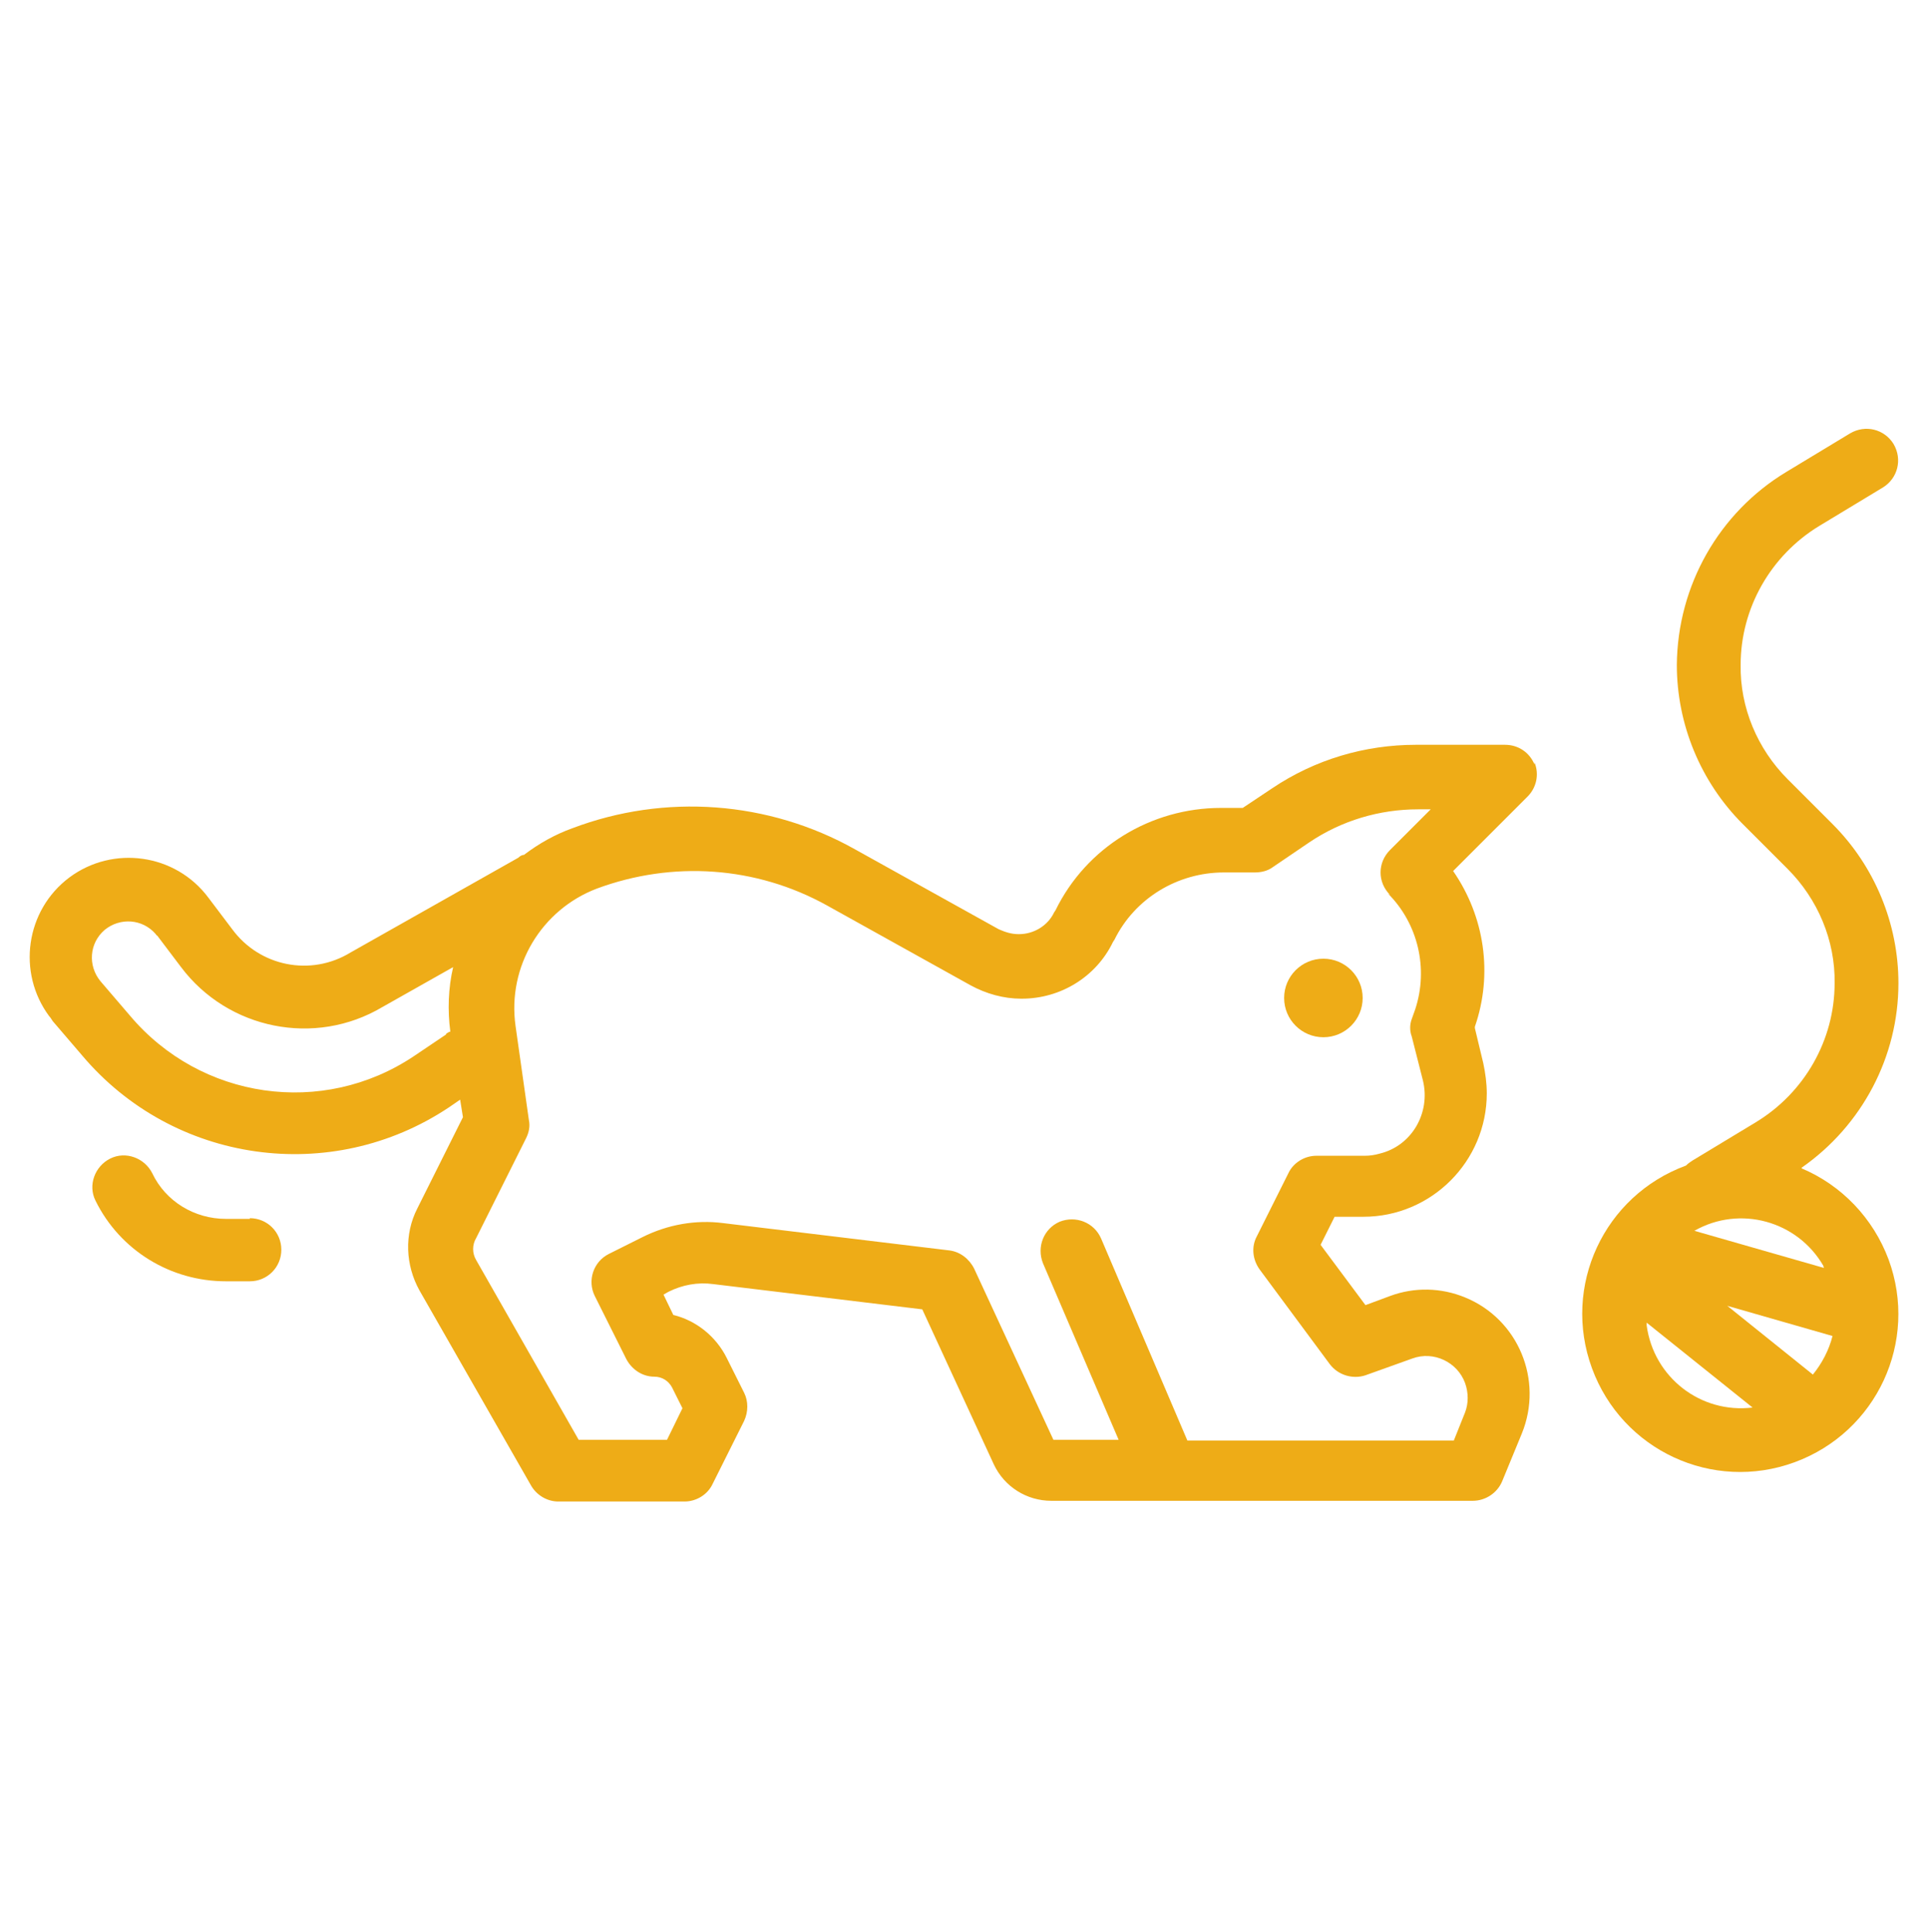 <?xml version="1.0" encoding="UTF-8"?>
<svg id="_レイヤー_1" data-name="レイヤー_1" xmlns="http://www.w3.org/2000/svg" width="97mm" height="97.2mm" version="1.1" viewBox="0 0 274.9 275.5">
  <!-- Generator: Adobe Illustrator 29.5.1, SVG Export Plug-In . SVG Version: 2.1.0 Build 141)  -->
  <defs>
    <style>
      .st0 {
        fill: #eeac17;
      }
    </style>
  </defs>
  <g id="outline">
    <path class="st0" d="M218.8,109c-.7-1.7-2.3-2.8-4.2-2.8h-12.7c-7.3,0-14.4,2.1-20.5,6.2l-4.2,2.8h-2.9s-.2,0-.2,0c-10,0-19.2,5.6-23.6,14.6l-.2.3c-.9,1.9-2.9,3.1-5,3.1h-.1c-1,0-1.9-.3-2.8-.7l-20.5-11.4c-12.3-6.9-27.1-8-40.3-3-2.5.9-4.8,2.2-6.9,3.8-.3,0-.6.2-.8.4l-23.9,13.5h0c-5.7,3.5-13,2-16.9-3.3l-3.4-4.5c-4.7-6.3-13.6-7.5-19.8-2.9-6.3,4.7-7.5,13.6-2.9,19.8.2.2.3.4.5.7l4.2,4.9c13,15.4,35.5,18.6,52.3,7.4l1.6-1.1.4,2.5-6.5,13c-1.9,3.7-1.7,8.1.3,11.7l15.9,27.8c.8,1.4,2.3,2.3,3.9,2.3h18c1.7,0,3.3-1,4-2.5l4.5-9c.6-1.3.6-2.8,0-4l-2.5-5c-1.5-3-4.3-5.3-7.6-6.1l-1.4-2.9.7-.4c2-1,4.2-1.4,6.4-1.1l29.8,3.6,10.2,22.1c1.5,3.2,4.7,5.2,8.2,5.2h60.1c1.8,0,3.5-1.1,4.2-2.8l2.8-6.8c3.1-7.6-.5-16.3-8.1-19.4-3.4-1.4-7.2-1.5-10.7-.2l-3.5,1.3-6.4-8.6,2-4h4.1c9.7,0,17.6-7.9,17.6-17.6,0-1.4-.2-2.9-.5-4.3l-1.2-5v-.2c2.6-7.5,1.4-15.7-3.1-22.2l10.6-10.6c1.3-1.3,1.7-3.2,1-4.9ZM63.6,147.5l-4.6,3.1c-13,8.7-30.4,6.2-40.5-5.8l-4.2-4.9c-1.8-2.2-1.6-5.4.6-7.3,2.2-1.8,5.4-1.6,7.3.6,0,0,.1.2.2.2l3.4,4.5c6.7,8.9,19.1,11.4,28.7,5.7l10.1-5.7c-.7,3-.8,6.2-.4,9.2-.2,0-.4.2-.6.3ZM197.9,127.4c4.3,4.3,5.8,10.7,3.9,16.5l-.5,1.4c-.3.8-.3,1.7,0,2.5l1.6,6.3c1.1,4.6-1.6,9.3-6.2,10.4-.7.2-1.4.3-2.1.3h-6.9c-1.7,0-3.3,1-4,2.5l-4.5,9c-.8,1.5-.6,3.3.4,4.7l10,13.5c1.2,1.6,3.3,2.2,5.1,1.6l6.7-2.4c3-1.1,6.4.5,7.5,3.5.5,1.4.5,2.9,0,4.2l-1.6,4h-38l-12.3-28.8c-1-2.3-3.6-3.3-5.9-2.4-2.3,1-3.3,3.6-2.4,5.9h0l10.8,25.2h-9.3l-11.3-24.4c-.7-1.4-2-2.4-3.5-2.6l-32.3-3.9c-3.9-.5-7.9.2-11.5,2l-4.8,2.4c-2.2,1.1-3.1,3.8-2,6l4.5,9c.8,1.5,2.3,2.5,4,2.5,1.1,0,2,.6,2.5,1.5l1.5,3-2.2,4.5h-12.6l-14.6-25.6c-.6-1-.6-2.2,0-3.2l7.1-14.2c.4-.8.6-1.7.4-2.6l-1.9-13.4c-1.2-8.5,3.7-16.6,11.6-19.6,10.8-4,22.7-3.2,32.8,2.4l20.5,11.4c2.2,1.2,4.7,1.9,7.2,1.9h.1c5.5,0,10.6-3.1,13-8.1l.2-.3c2.9-5.9,9-9.6,15.6-9.6h4.4c.9,0,1.8-.2,2.5-.7l5.3-3.6c4.6-3.1,10-4.7,15.5-4.7h1.8l-5.8,5.8c-1.8,1.8-1.8,4.6,0,6.4,0,0,0,0,0,0Z"/>
    <circle class="st0" cx="188.7" cy="142.3" r="5.6"/>
    <path class="st0" d="M256.9,166.5c8.6-6,13.8-15.8,13.8-26.3,0-8.5-3.4-16.7-9.4-22.7l-6.4-6.4c-4.3-4.3-6.8-10.2-6.7-16.3,0-8.1,4.3-15.6,11.2-19.8l9.1-5.5c2.1-1.3,2.8-4,1.5-6.2-1.3-2.1-4-2.8-6.2-1.5h0l-9.1,5.5c-9.6,5.8-15.5,16.2-15.6,27.5,0,8.5,3.4,16.7,9.4,22.7l6.4,6.4c4.3,4.3,6.8,10.2,6.7,16.3,0,8.1-4.3,15.6-11.2,19.8l-9.1,5.5c-.3.2-.6.4-.9.7-11.7,4.3-17.7,17.2-13.4,28.9,4.3,11.7,17.2,17.7,28.9,13.4,11.7-4.3,17.7-17.2,13.4-28.9-2.2-5.9-6.7-10.6-12.4-13h0ZM258.5,196l-12.2-9.8,15,4.3c-.5,2-1.5,3.9-2.8,5.5h0ZM260.1,180.8l-18.5-5.3c6.5-3.7,14.7-1.4,18.4,5,0,0,0,.2.1.3h0ZM234.8,188.6l15.1,12.1c-7.4.9-14.1-4.3-15.1-11.7,0-.1,0-.3,0-.4Z"/>
    <path class="st0" d="M35.6,173.8h-3.4c-4.5,0-8.6-2.5-10.5-6.5-1.1-2.2-3.8-3.2-6-2.1-2.2,1.1-3.2,3.8-2.1,6,0,0,0,0,0,0,3.5,7.1,10.7,11.5,18.6,11.5h3.4c2.5,0,4.5-2,4.5-4.5s-2-4.5-4.5-4.5Z"/>
  </g>
</svg>